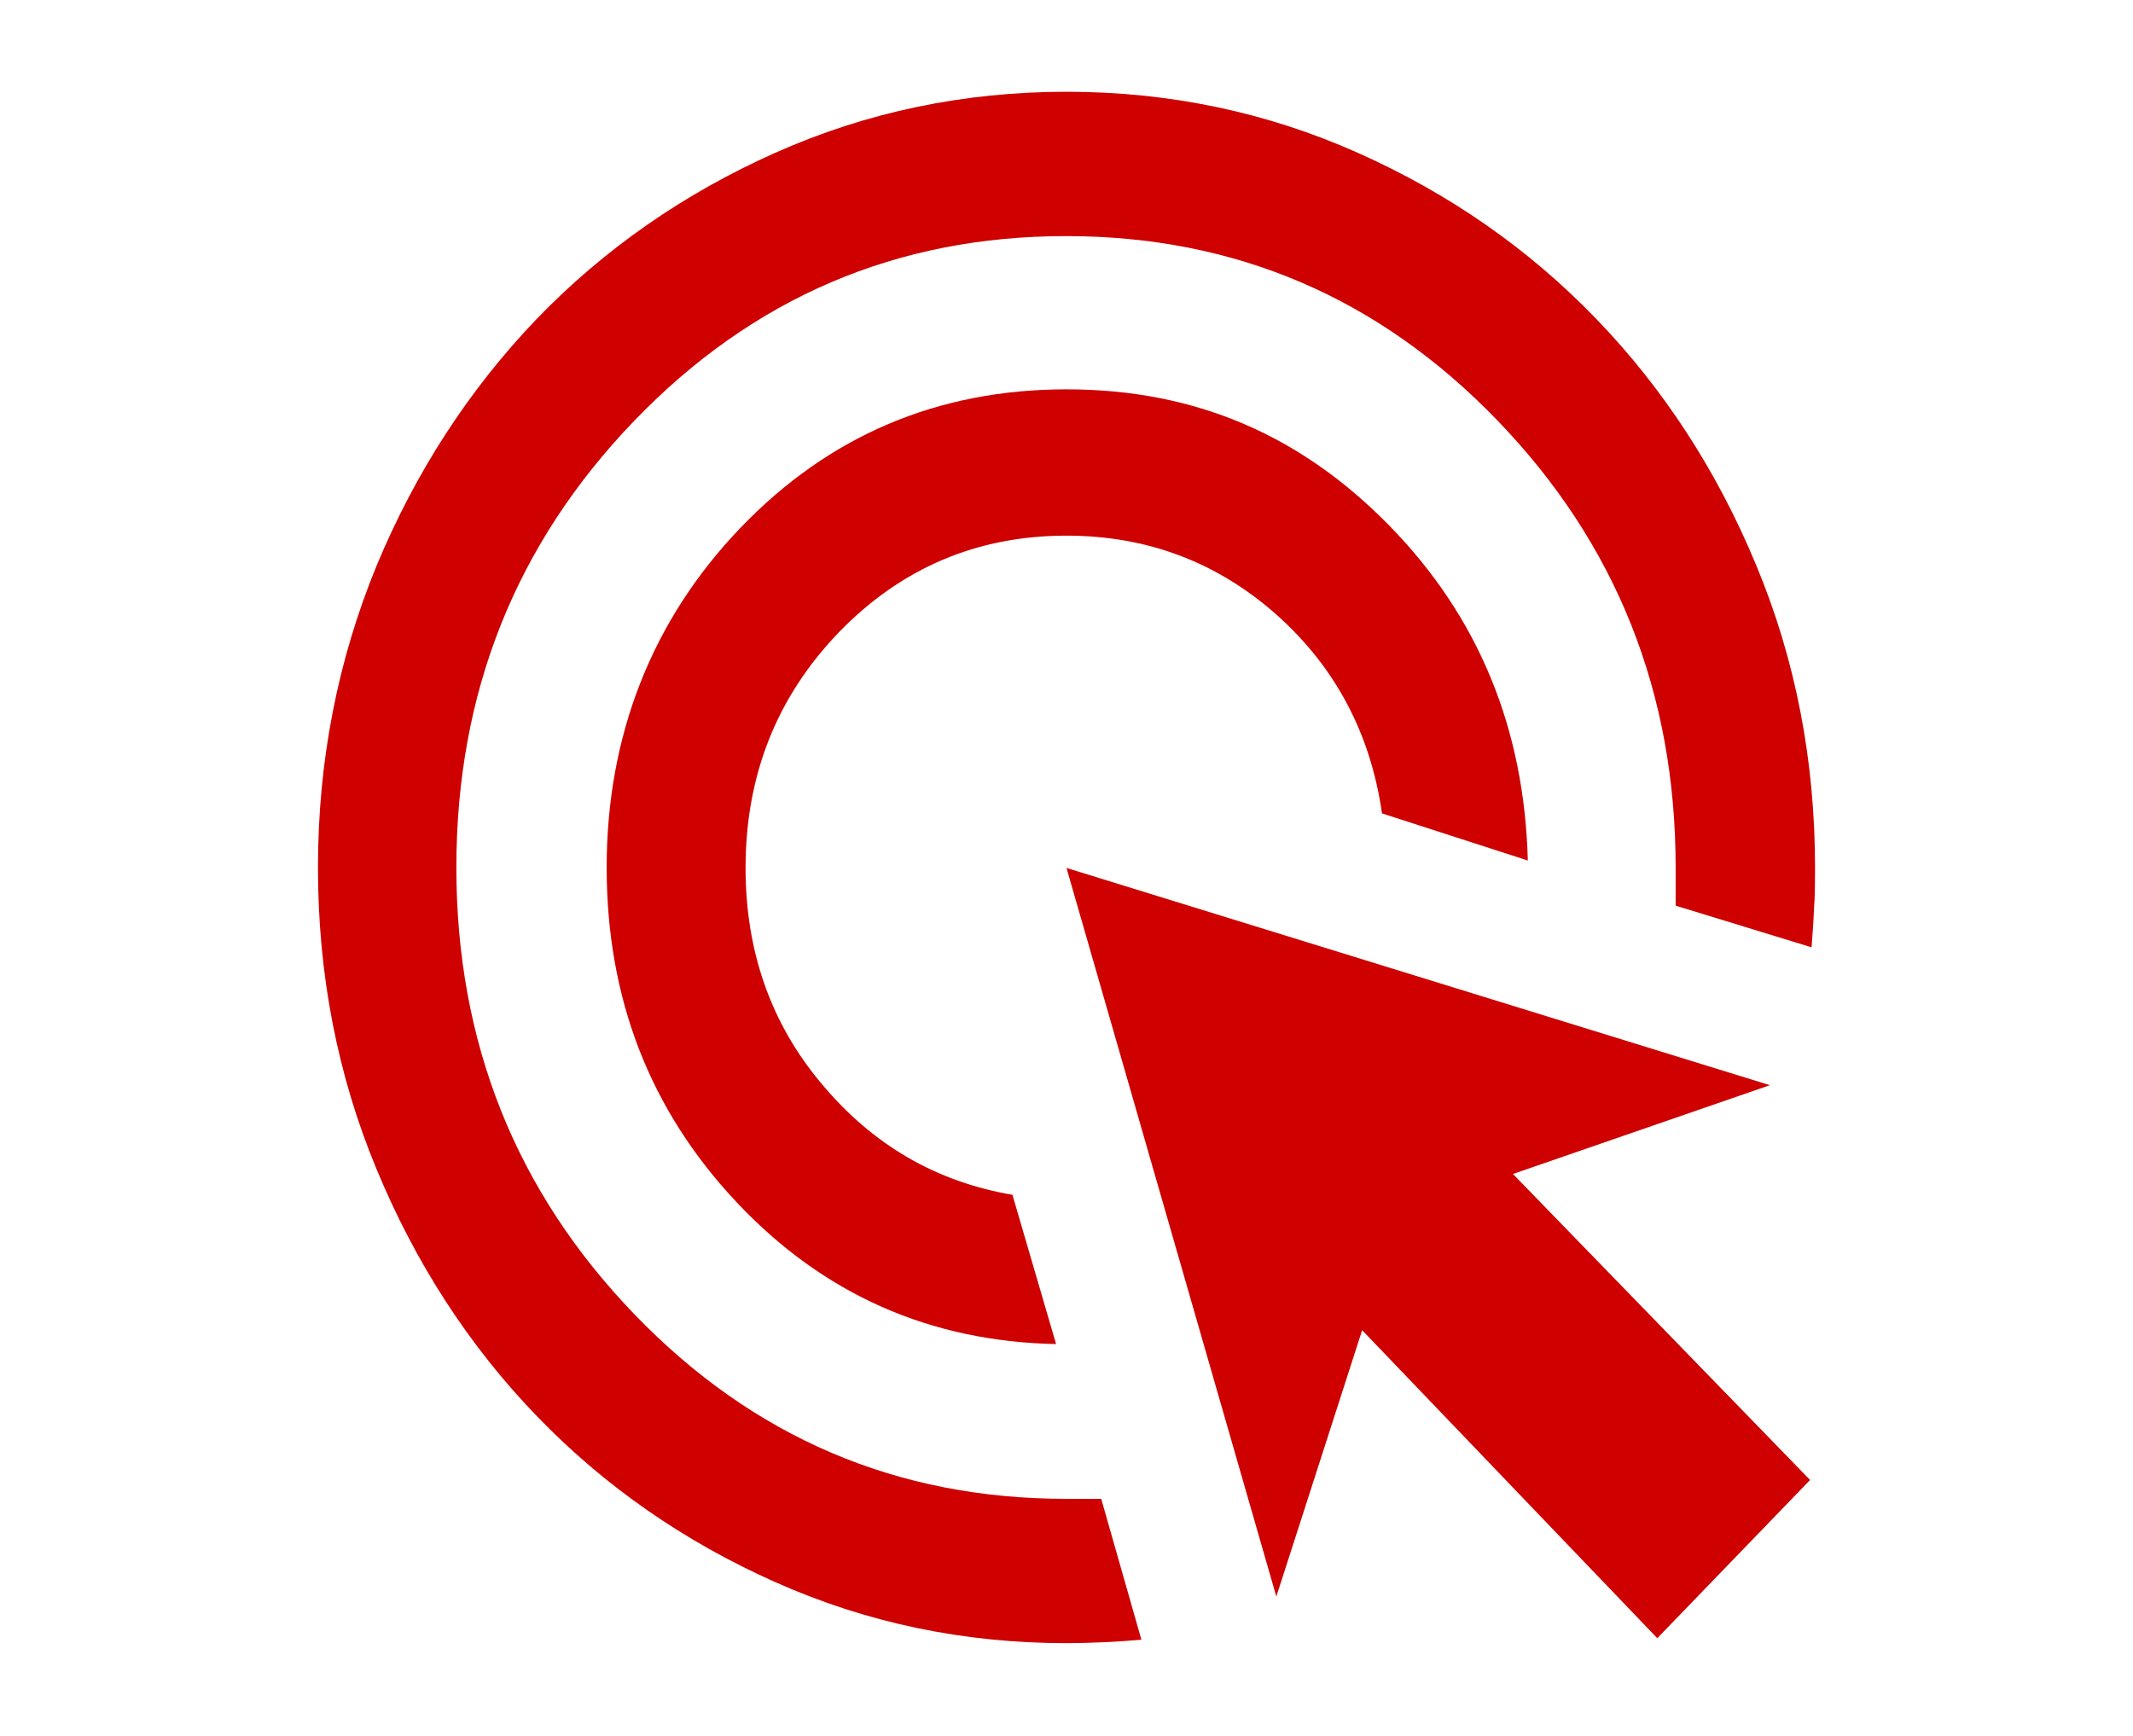 <?xml version="1.0" encoding="UTF-8"?>
<svg id="Layer_1" xmlns="http://www.w3.org/2000/svg" version="1.1" viewBox="0 0 43 35">
  <!-- Generator: Adobe Illustrator 30.1.0, SVG Export Plug-In . SVG Version: 2.1.1 Build 136)  -->
  <defs>
    <style>
      .st0 {
        fill: #CE0000;
      }
    </style>
  </defs>
  <path class="st0" d="M21.3,27.1c-2.55-.05-4.7-1-6.45-2.86-1.75-1.86-2.62-4.11-2.62-6.75s.9-4.97,2.69-6.84c1.79-1.87,3.99-2.8,6.58-2.8s4.72.92,6.51,2.75c1.79,1.83,2.72,4.08,2.79,6.75l-2.94-.95c-.23-1.61-.94-2.95-2.13-4.01-1.2-1.06-2.61-1.59-4.23-1.59-1.8,0-3.33.65-4.59,1.95-1.25,1.3-1.88,2.88-1.88,4.75,0,1.68.51,3.14,1.54,4.36,1.03,1.23,2.31,1.97,3.84,2.23l.88,3.01h0Z"/>
  <path class="st0" d="M23.02,33.06c-.25.02-.5.04-.74.05-.25.01-.51.02-.78.02-2.08,0-4.03-.41-5.87-1.23-1.84-.82-3.44-1.93-4.81-3.35-1.36-1.41-2.44-3.07-3.23-4.98-.79-1.9-1.18-3.93-1.18-6.08s.4-4.18,1.18-6.08c.79-1.9,1.87-3.56,3.23-4.98,1.36-1.41,2.97-2.53,4.81-3.35,1.84-.82,3.8-1.23,5.87-1.23s4.03.41,5.87,1.23c1.84.82,3.44,1.93,4.81,3.35,1.36,1.41,2.44,3.07,3.23,4.98.79,1.9,1.18,3.93,1.18,6.08,0,.28,0,.56-.02.82-.01.27-.03.53-.05.79l-2.74-.84v-.77c0-3.53-1.2-6.53-3.59-9.01-2.39-2.48-5.29-3.72-8.7-3.72s-6.31,1.24-8.7,3.72c-2.39,2.48-3.59,5.48-3.59,9.01s1.2,6.53,3.59,9.01c2.39,2.48,5.29,3.72,8.7,3.72h.71l.81,2.84Z"/>
  <polygon class="st0" points="33.41 33.03 27.46 26.82 25.73 32.19 21.5 17.5 35.68 21.88 30.5 23.67 36.49 29.84 33.41 33.03 33.41 33.03"/>
</svg>

